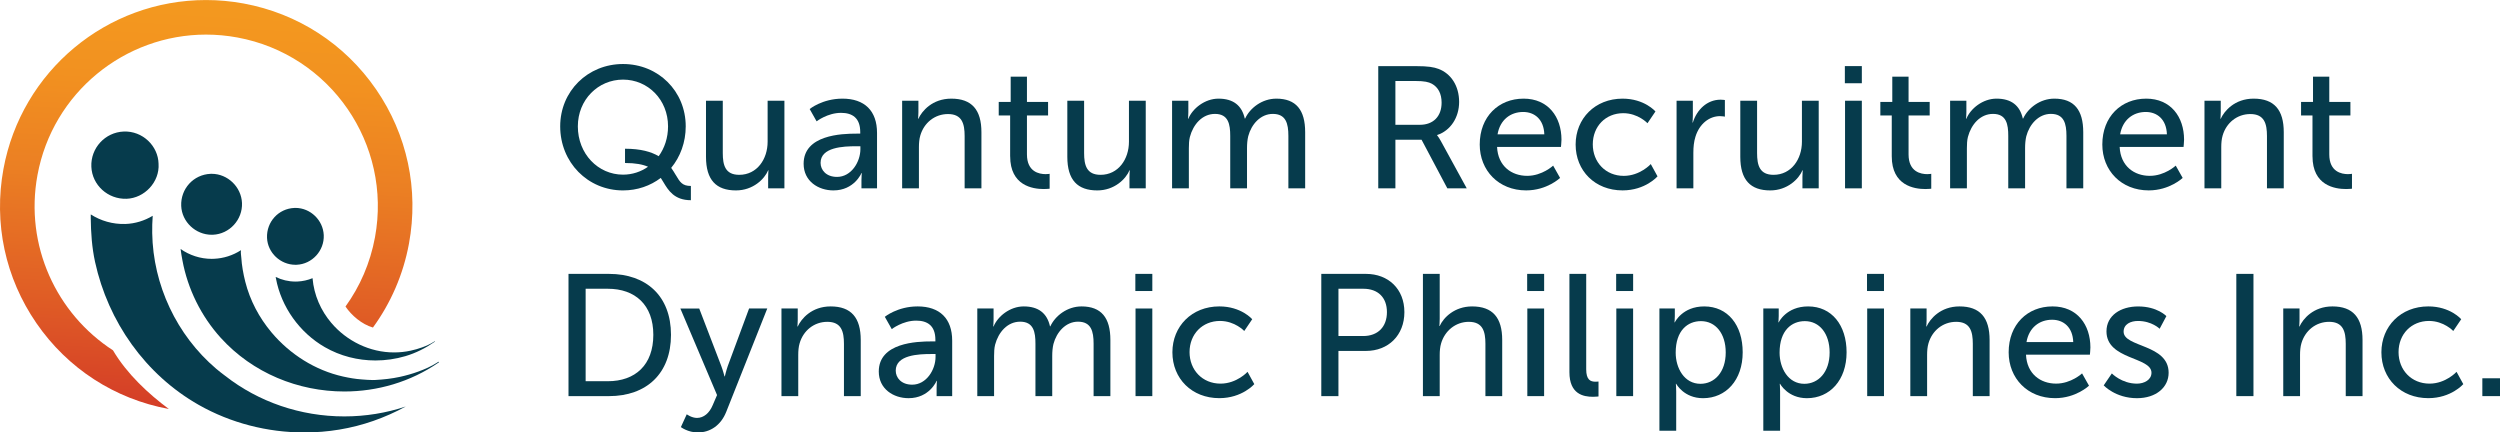 <?xml version="1.0" encoding="UTF-8"?>
<svg id="Layer_1" data-name="Layer 1" xmlns="http://www.w3.org/2000/svg" width="12.237cm" height="2.117cm" xmlns:xlink="http://www.w3.org/1999/xlink" viewBox="0 0 346.875 60">
  <defs>
    <linearGradient id="linear-gradient" x1="30.277" y1="61.95" x2="26.95" y2="4.828" gradientTransform="translate(0 62) scale(1 -1)" gradientUnits="userSpaceOnUse">
      <stop offset=".029" stop-color="#f3981f"/>
      <stop offset=".197" stop-color="#f29120"/>
      <stop offset=".435" stop-color="#eb7f23"/>
      <stop offset=".715" stop-color="#e16025"/>
      <stop offset=".999" stop-color="#d43d27"/>
    </linearGradient>
  </defs>
  <g>
    <path d="M52.171,12.381C47.837,6.09,41.31,1.862,33.794,.477c-1.72-.316-3.47-.477-5.205-.477V0C14.801,0,2.981,9.855,.48,23.431c-1.383,7.516,.242,15.119,4.577,21.41,4.335,6.291,10.858,10.516,18.371,11.902-2.794-2.074-5.796-4.832-7.753-8.141-7.843-5.08-12.274-14.542-10.478-24.303C7.31,12.823,17.324,4.796,28.585,4.796c1.431,0,2.88,.13,4.34,.398,12.932,2.38,21.487,14.795,19.104,27.727-.661,3.584-2.092,6.835-4.092,9.605,.832,1.227,2.255,2.464,3.809,2.916,2.454-3.373,4.204-7.322,5-11.654,1.385-7.511-.24-15.114-4.574-21.407Z" fill="url(#linear-gradient)"/>
    <g>
      <path d="M12.594,29.745c-.003,.156-.005,.309-.003,.464,.023,2.061,.158,4.11,.6,6.136,1.811,8.279,6.975,15.624,14.386,19.831,4.444,2.523,9.552,3.824,14.654,3.824,3.253,0,6.503-.528,9.577-1.605,1.556-.546,3.056-1.209,4.498-2-2.709,.906-5.582,1.378-8.531,1.378-6.082,0-11.904-2.013-16.519-5.62-.429-.319-.852-.648-1.263-.995-5.485-4.664-8.756-11.631-8.873-18.823-.013-.801,.008-1.6,.069-2.398-1.135,.681-2.434,1.092-3.796,1.135-1.758,.054-3.416-.439-4.799-1.327Z" fill="#063b4c"/>
      <path d="M60.884,50.198c-.102,0-.179,.074-.253,.122-.814,.518-1.694,.906-2.592,1.232-.832,.304-1.686,.543-2.556,.735-1.125,.245-2.26,.367-3.406,.429-.12,.008-.237,.01-.357,.01-.503,0-1.008-.048-1.51-.084-.88-.059-1.748-.209-2.605-.401-3.873-.862-7.381-3.09-9.927-6.118-1.717-2.041-2.995-4.447-3.648-7.044-.278-1.105-.477-2.217-.551-3.355-.02-.324-.097-.643-.046-.969,.003-.018,0-.031-.003-.043-1.115,.719-2.398,1.135-3.75,1.191-.105,.005-.209,.008-.314,.008-1.587,0-3.077-.508-4.309-1.367,.061,.528,.158,1.054,.255,1.577,.735,3.972,2.597,7.743,5.309,10.738,4.442,4.909,10.784,7.455,17.155,7.455,4.572,0,9.156-1.311,13.062-4.003,.033-.023,.079-.038,.079-.11-.01-.003-.02-.003-.033-.003Z" fill="#063b4c"/>
      <path d="M40.992,39.062c-.977,0-1.908-.232-2.743-.643,.013,.069,.026,.138,.038,.207,.735,3.965,3.291,7.529,6.784,9.537,2.146,1.235,4.577,1.847,7.018,1.847,1.396,0,2.796-.199,4.148-.597,.719-.212,1.413-.487,2.084-.816,.691-.339,1.352-.735,1.985-1.174,.02-.015,.048-.023,.048-.066-.008-.003-.015-.003-.023-.003-.064,0-.11,.046-.156,.077-.505,.321-1.049,.561-1.607,.763-.515,.189-1.046,.337-1.584,.454-.77,.168-1.543,.247-2.304,.247-3.38,0-6.572-1.582-8.705-4.092-1.452-1.709-2.411-3.847-2.61-6.212-.663,.276-1.378,.436-2.115,.467-.087,.003-.173,.005-.26,.005Z" fill="#063b4c"/>
      <path d="M17.551,27.576c2.493-.082,4.615-2.322,4.449-4.855-.056-2.493-2.227-4.579-4.832-4.475-2.587,.102-4.605,2.296-4.493,4.886,.107,2.551,2.299,4.528,4.875,4.444Z" fill="#063b4c"/>
      <path d="M37.05,33c.084,2.064,1.865,3.735,3.944,3.735,.054,0,.107,0,.163-.003,2.148-.089,3.855-1.952,3.763-4.11-.089-2.087-1.86-3.778-3.916-3.778-.051,0-.105,0-.158,.003-2.207,.092-3.886,1.931-3.796,4.153Z" fill="#063b4c"/>
      <path d="M25.143,28.566c.089,2.214,2,4.003,4.227,4.003,.059,0,.115,0,.173-.003,2.304-.097,4.13-2.092,4.034-4.403-.094-2.237-1.995-4.051-4.197-4.051-.056,0-.112,0-.168,.003-2.365,.099-4.166,2.072-4.069,4.452Z" fill="#063b4c"/>
    </g>
  </g>
  <g>
    <path d="M106.579,26.127h2.258V13.971h-2.329v5.694c0,2.403-1.464,4.587-3.939,4.587-1.947,0-2.283-1.345-2.283-3.026v-7.256h-2.329v7.784c0,3.22,1.418,4.661,4.156,4.661,2.378,0,3.965-1.584,4.467-2.786h.048s-.048,.385-.048,.888v1.61h0Z" fill="#063b4c"/>
    <path d="M116.883,13.682c-2.786,0-4.541,1.441-4.541,1.441l.962,1.707s1.513-1.176,3.388-1.176c1.538,0,2.666,.674,2.666,2.666v.217h-.528c-2.041,0-7.327,.168-7.327,4.179,0,2.426,2.041,3.699,4.133,3.699,2.906,0,3.891-2.403,3.891-2.403h.048s-.048,.408-.048,.962v1.153h2.161v-7.687c0-3.077-1.73-4.758-4.804-4.758Zm2.498,6.99c0,1.801-1.273,3.868-3.243,3.868-1.513,0-2.283-.962-2.283-1.947,0-2.186,3.171-2.306,4.924-2.306h.6v.385h.003Z" fill="#063b4c"/>
    <path d="M136.173,26.127v-7.784c0-3.1-1.322-4.661-4.179-4.661-2.643,0-4.085,1.73-4.564,2.786h-.048s.048-.408,.048-.888v-1.61h-2.258v12.157h2.329v-5.694c0-.6,.048-1.153,.191-1.633,.505-1.753,1.995-2.98,3.845-2.98,1.947,0,2.306,1.345,2.306,3.051v7.256h2.329Z" fill="#063b4c"/>
    <path d="M140.161,21.683c0,4.059,3.1,4.541,4.661,4.541,.48,0,.816-.048,.816-.048v-2.067s-.217,.048-.554,.048c-.888,0-2.595-.311-2.595-2.737v-5.406h2.931v-1.873h-2.931v-3.508h-2.258v3.508h-1.658v1.873h1.584v5.669h.003Z" fill="#063b4c"/>
    <path d="M156.713,26.127h2.258V13.971h-2.329v5.694c0,2.403-1.464,4.587-3.939,4.587-1.947,0-2.283-1.345-2.283-3.026v-7.256h-2.329v7.784c0,3.22,1.418,4.661,4.156,4.661,2.378,0,3.965-1.584,4.467-2.786h.048s-.048,.385-.048,.888v1.61h0Z" fill="#063b4c"/>
    <path d="M177.085,13.682c-1.97,0-3.651,1.296-4.324,2.763h-.048c-.408-1.827-1.61-2.763-3.651-2.763-1.898,0-3.602,1.37-4.179,2.786h-.048s.048-.408,.048-.888v-1.61h-2.258v12.157h2.329v-5.549c0-.554,.023-1.105,.143-1.584,.457-1.73,1.707-3.194,3.482-3.194,1.873,0,2.115,1.464,2.115,3.051v7.279h2.329v-5.549c0-.625,.048-1.176,.168-1.681,.434-1.658,1.707-3.1,3.411-3.1,1.827,0,2.161,1.345,2.161,3.051v7.279h2.329v-7.784c.003-3.102-1.27-4.664-4.008-4.664Z" fill="#063b4c"/>
    <path d="M203.51,26.127l-3.602-6.582c-.311-.554-.505-.768-.505-.768v-.048c1.85-.6,3.051-2.426,3.051-4.587,0-2.235-1.13-3.939-2.86-4.587-.648-.24-1.393-.385-3.171-.385h-5.189V26.13h2.378v-6.751h3.628l3.579,6.751h2.692v-.003Zm-6.488-8.817h-3.411v-6.077h2.737c1.322,0,1.873,.143,2.329,.385,.865,.48,1.345,1.37,1.345,2.618,.003,1.898-1.151,3.074-3,3.074Z" fill="#063b4c"/>
    <path d="M211.389,13.682c-3.459,0-6.077,2.498-6.077,6.365,0,3.602,2.618,6.365,6.439,6.365,2.906,0,4.71-1.73,4.71-1.73l-.962-1.707s-1.513,1.418-3.602,1.418c-2.161,0-4.059-1.345-4.179-4.013h8.866s.071-.696,.071-1.008c-.005-3.146-1.829-5.692-5.266-5.692Zm-3.602,4.949c.337-1.995,1.778-3.1,3.556-3.1,1.561,0,2.86,1.008,2.931,3.1h-6.488Z" fill="#063b4c"/>
    <path d="M225.298,24.397c-2.523,0-4.299-1.898-4.299-4.373,0-2.498,1.778-4.324,4.227-4.324,2.066,0,3.363,1.393,3.363,1.393l1.105-1.633s-1.513-1.778-4.564-1.778c-3.819,0-6.511,2.763-6.511,6.365,0,3.651,2.692,6.365,6.511,6.365,3.171,0,4.852-1.947,4.852-1.947l-.936-1.707c0,.005-1.49,1.638-3.748,1.638Z" fill="#063b4c"/>
    <path d="M234.954,21.155c0-.745,.071-1.49,.288-2.186,.554-1.801,1.921-2.86,3.411-2.86,.36,0,.674,.071,.674,.071v-2.306s-.288-.048-.6-.048c-1.873,0-3.291,1.393-3.845,3.171h-.048s.048-.408,.048-.913v-2.115h-2.258v12.157h2.329v-4.97h0Z" fill="#063b4c"/>
    <path d="M250.088,23.63h.048s-.048,.385-.048,.888v1.61h2.258V13.971h-2.329v5.694c0,2.403-1.464,4.587-3.939,4.587-1.947,0-2.283-1.345-2.283-3.026v-7.256h-2.329v7.784c0,3.22,1.419,4.661,4.156,4.661,2.378,0,3.965-1.587,4.467-2.786Z" fill="#063b4c"/>
    <rect x="256" y="13.971" width="2.329" height="12.157" fill="#063b4c"/>
    <rect x="255.974" y="9.167" width="2.355" height="2.378" fill="#063b4c"/>
    <path d="M267.962,26.176v-2.067s-.217,.048-.554,.048c-.888,0-2.595-.311-2.595-2.737v-5.406h2.931v-1.873h-2.931v-3.508h-2.258v3.508h-1.658v1.873h1.584v5.669c0,4.059,3.1,4.541,4.661,4.541,.482,0,.819-.048,.819-.048Z" fill="#063b4c"/>
    <path d="M280.981,26.127v-5.549c0-.625,.048-1.176,.168-1.681,.434-1.658,1.707-3.1,3.411-3.1,1.827,0,2.161,1.345,2.161,3.051v7.279h2.329v-7.784c0-3.1-1.273-4.661-4.013-4.661-1.97,0-3.651,1.296-4.324,2.763h-.048c-.408-1.827-1.61-2.763-3.651-2.763-1.898,0-3.602,1.37-4.179,2.786h-.048s.048-.408,.048-.888v-1.61h-2.258v12.157h2.329v-5.549c0-.554,.023-1.105,.143-1.584,.457-1.73,1.707-3.194,3.482-3.194,1.873,0,2.115,1.464,2.115,3.051v7.279h2.334v-.003Z" fill="#063b4c"/>
    <path d="M297.774,13.682c-3.459,0-6.077,2.498-6.077,6.365,0,3.602,2.618,6.365,6.439,6.365,2.906,0,4.71-1.73,4.71-1.73l-.962-1.707s-1.513,1.418-3.602,1.418c-2.161,0-4.059-1.345-4.179-4.013h8.866s.071-.696,.071-1.008c-.005-3.146-1.829-5.692-5.266-5.692Zm-3.602,4.949c.337-1.995,1.778-3.1,3.556-3.1,1.561,0,2.86,1.008,2.931,3.1h-6.488Z" fill="#063b4c"/>
    <path d="M316.872,26.127v-7.784c0-3.1-1.322-4.661-4.179-4.661-2.643,0-4.085,1.73-4.564,2.786h-.048s.048-.408,.048-.888v-1.61h-2.258v12.157h2.329v-5.694c0-.6,.048-1.153,.191-1.633,.505-1.753,1.995-2.98,3.845-2.98,1.947,0,2.306,1.345,2.306,3.051v7.256h2.329Z" fill="#063b4c"/>
    <path d="M320.86,21.683c0,4.059,3.1,4.541,4.661,4.541,.48,0,.816-.048,.816-.048v-2.067s-.217,.048-.554,.048c-.888,0-2.595-.311-2.595-2.737v-5.406h2.931v-1.873h-2.931v-3.508h-2.258v3.508h-1.658v1.873h1.584v5.669h.003Z" fill="#063b4c"/>
    <path d="M84.5,37.996h-5.62v16.961h5.62c5.189,0,8.6-3.123,8.6-8.503s-3.411-8.457-8.6-8.457Zm-.168,14.894h-3.074v-12.83h3.074c3.796,0,6.317,2.235,6.317,6.391,.003,4.179-2.498,6.439-6.317,6.439Z" fill="#063b4c"/>
    <path d="M100.981,50.775c-.217,.625-.408,1.441-.408,1.441h-.048s-.217-.842-.457-1.464l-3.051-7.952h-2.618l5.092,12.011-.6,1.393c-.457,1.105-1.25,1.778-2.186,1.778-.745,0-1.418-.505-1.418-.505l-.816,1.778s.985,.745,2.355,.745c1.707,0,3.194-.985,3.939-2.86l5.694-14.341h-2.523l-2.954,7.975Z" fill="#063b4c"/>
    <path d="M115.25,42.511c-2.643,0-4.085,1.73-4.564,2.786h-.048s.048-.408,.048-.888v-1.61h-2.258v12.157h2.329v-5.694c0-.6,.048-1.153,.191-1.633,.505-1.753,1.995-2.98,3.845-2.98,1.947,0,2.306,1.344,2.306,3.051v7.256h2.329v-7.784c0-3.1-1.322-4.661-4.179-4.661Z" fill="#063b4c"/>
    <path d="M127.31,42.511c-2.786,0-4.541,1.441-4.541,1.441l.962,1.707s1.513-1.176,3.388-1.176c1.538,0,2.666,.674,2.666,2.666v.217h-.528c-2.041,0-7.327,.168-7.327,4.179,0,2.426,2.041,3.699,4.133,3.699,2.906,0,3.891-2.403,3.891-2.403h.048s-.048,.408-.048,.962v1.153h2.161v-7.687c0-3.077-1.73-4.758-4.804-4.758Zm2.498,6.99c0,1.801-1.273,3.868-3.243,3.868-1.513,0-2.283-.962-2.283-1.947,0-2.186,3.171-2.306,4.924-2.306h.6v.385h.003Z" fill="#063b4c"/>
    <path d="M150.059,42.511c-1.97,0-3.651,1.296-4.324,2.763h-.048c-.408-1.827-1.61-2.763-3.651-2.763-1.898,0-3.602,1.37-4.179,2.786h-.048s.048-.408,.048-.888v-1.61h-2.258v12.157h2.329v-5.549c0-.554,.023-1.105,.143-1.584,.457-1.73,1.707-3.194,3.482-3.194,1.873,0,2.115,1.464,2.115,3.051v7.279h2.329v-5.549c0-.625,.048-1.176,.168-1.681,.434-1.658,1.707-3.1,3.411-3.1,1.827,0,2.161,1.344,2.161,3.051v7.279h2.329v-7.784c.003-3.102-1.27-4.664-4.008-4.664Z" fill="#063b4c"/>
    <rect x="157.53" y="37.996" width="2.355" height="2.378" fill="#063b4c"/>
    <rect x="157.555" y="42.8" width="2.329" height="12.157" fill="#063b4c"/>
    <path d="M169.349,53.224c-2.523,0-4.299-1.898-4.299-4.373,0-2.498,1.778-4.324,4.227-4.324,2.066,0,3.363,1.393,3.363,1.393l1.105-1.633s-1.513-1.778-4.564-1.778c-3.819,0-6.511,2.763-6.511,6.365,0,3.651,2.692,6.365,6.511,6.365,3.171,0,4.852-1.947,4.852-1.947l-.936-1.707c0,.005-1.49,1.638-3.748,1.638Z" fill="#063b4c"/>
    <path d="M189.527,37.996h-6.197v16.961h2.378v-6.271h3.819c3.1,0,5.332-2.161,5.332-5.381s-2.232-5.309-5.332-5.309Zm-.383,8.623h-3.434v-6.559h3.459c2.018,0,3.268,1.202,3.268,3.243s-1.253,3.317-3.294,3.317Z" fill="#063b4c"/>
    <path d="M204.253,42.511c-2.426,0-3.965,1.538-4.493,2.715h-.048s.048-.431,.048-1.008v-6.222h-2.329v16.961h2.329v-5.694c0-.577,.048-1.13,.191-1.61,.505-1.753,2.018-3.003,3.845-3.003,1.947,0,2.306,1.344,2.306,3.051v7.256h2.329v-7.784c.003-3.1-1.319-4.661-4.179-4.661Z" fill="#063b4c"/>
    <rect x="211.917" y="42.8" width="2.329" height="12.157" fill="#063b4c"/>
    <rect x="211.894" y="37.996" width="2.355" height="2.378" fill="#063b4c"/>
    <path d="M220.086,51.231v-13.236h-2.329v13.644c0,3.051,1.947,3.411,3.268,3.411,.408,0,.768-.048,.768-.048v-2.067s-.191,.023-.408,.023c-.722,.003-1.299-.263-1.299-1.727Z" fill="#063b4c"/>
    <rect x="224.265" y="42.8" width="2.329" height="12.157" fill="#063b4c"/>
    <rect x="224.242" y="37.996" width="2.355" height="2.378" fill="#063b4c"/>
    <path d="M236.467,42.511c-3.051,0-4.085,2.209-4.085,2.209h-.048s.048-.408,.048-.888v-1.033h-2.138v16.961h2.329v-5.455c0-.625-.048-1.056-.048-1.056h.048s1.056,1.995,3.725,1.995c3.171,0,5.5-2.498,5.5-6.365,.003-3.773-2.064-6.368-5.332-6.368Zm-.528,10.738c-2.235,0-3.437-2.161-3.437-4.324,0-3.1,1.681-4.373,3.508-4.373,2.018,0,3.434,1.707,3.434,4.347,.003,2.763-1.582,4.35-3.505,4.35Z" fill="#063b4c"/>
    <path d="M250.882,42.511c-3.051,0-4.085,2.209-4.085,2.209h-.048s.048-.408,.048-.888v-1.033h-2.138v16.961h2.329v-5.455c0-.625-.048-1.056-.048-1.056h.048s1.056,1.995,3.725,1.995c3.171,0,5.5-2.498,5.5-6.365,0-3.773-2.064-6.368-5.332-6.368Zm-.528,10.738c-2.235,0-3.437-2.161-3.437-4.324,0-3.1,1.681-4.373,3.508-4.373,2.018,0,3.434,1.707,3.434,4.347,.003,2.763-1.584,4.35-3.505,4.35Z" fill="#063b4c"/>
    <rect x="259.048" y="37.996" width="2.355" height="2.378" fill="#063b4c"/>
    <rect x="259.074" y="42.8" width="2.329" height="12.157" fill="#063b4c"/>
    <path d="M271.879,42.511c-2.643,0-4.085,1.73-4.564,2.786h-.048s.048-.408,.048-.888v-1.61h-2.258v12.157h2.329v-5.694c0-.6,.048-1.153,.191-1.633,.505-1.753,1.995-2.98,3.845-2.98,1.947,0,2.306,1.344,2.306,3.051v7.256h2.329v-7.784c0-3.1-1.322-4.661-4.179-4.661Z" fill="#063b4c"/>
    <path d="M284.778,42.511c-3.459,0-6.077,2.498-6.077,6.365,0,3.602,2.618,6.365,6.439,6.365,2.906,0,4.71-1.73,4.71-1.73l-.962-1.707s-1.513,1.418-3.602,1.418c-2.161,0-4.059-1.344-4.179-4.013h8.866s.071-.696,.071-1.008c-.005-3.146-1.829-5.692-5.266-5.692Zm-3.602,4.949c.337-1.995,1.778-3.1,3.556-3.1,1.561,0,2.86,1.008,2.931,3.1h-6.488Z" fill="#063b4c"/>
    <path d="M294.651,46.019c0-1.056,.985-1.49,1.995-1.49,1.921,0,3.003,1.082,3.003,1.082l.936-1.753s-1.25-1.344-3.916-1.344c-2.426,0-4.396,1.25-4.396,3.459,0,3.965,6.245,3.508,6.245,5.74,0,.985-1.008,1.513-2.018,1.513-2.115,0-3.482-1.418-3.482-1.418l-1.13,1.658s1.633,1.778,4.613,1.778c2.666,0,4.396-1.513,4.396-3.531,0-3.99-6.245-3.51-6.245-5.694Z" fill="#063b4c"/>
    <rect x="310.29" y="37.996" width="2.378" height="16.961" fill="#063b4c"/>
    <path d="M323.623,42.511c-2.643,0-4.085,1.73-4.564,2.786h-.048s.048-.408,.048-.888v-1.61h-2.258v12.157h2.329v-5.694c0-.6,.048-1.153,.191-1.633,.505-1.753,1.995-2.98,3.845-2.98,1.947,0,2.306,1.344,2.306,3.051v7.256h2.329v-7.784c0-3.1-1.322-4.661-4.179-4.661Z" fill="#063b4c"/>
    <path d="M337.098,53.224c-2.523,0-4.299-1.898-4.299-4.373,0-2.498,1.778-4.324,4.227-4.324,2.066,0,3.363,1.393,3.363,1.393l1.105-1.633s-1.513-1.778-4.564-1.778c-3.819,0-6.511,2.763-6.511,6.365,0,3.651,2.692,6.365,6.511,6.365,3.171,0,4.852-1.947,4.852-1.947l-.936-1.707c0,.005-1.49,1.638-3.748,1.638Z" fill="#063b4c"/>
    <rect x="344.425" y="52.482" width="2.449" height="2.475" fill="#063b4c"/>
    <path d="M95.861,25.796c-1.191,0-1.498-.51-2.107-1.531-.186-.309-.385-.643-.625-.977,1.263-1.538,2.015-3.541,2.015-5.761,0-4.875-3.796-8.649-8.697-8.649s-8.72,3.771-8.72,8.649c0,4.998,3.819,8.889,8.72,8.889,1.987,0,3.791-.64,5.235-1.735,.13,.196,.25,.398,.372,.6,.666,1.11,1.492,2.493,3.806,2.493v-1.977Zm-15.685-8.269c0-3.699,2.811-6.485,6.271-6.485s6.245,2.786,6.245,6.485c0,1.589-.485,3.018-1.299,4.143-1.026-.61-2.482-1.038-4.671-1.038v1.98c1.457,0,2.462,.199,3.194,.52-.992,.696-2.186,1.097-3.472,1.097-3.457,0-6.268-2.883-6.268-6.702Z" fill="#063b4c"/>
  </g>
</svg>